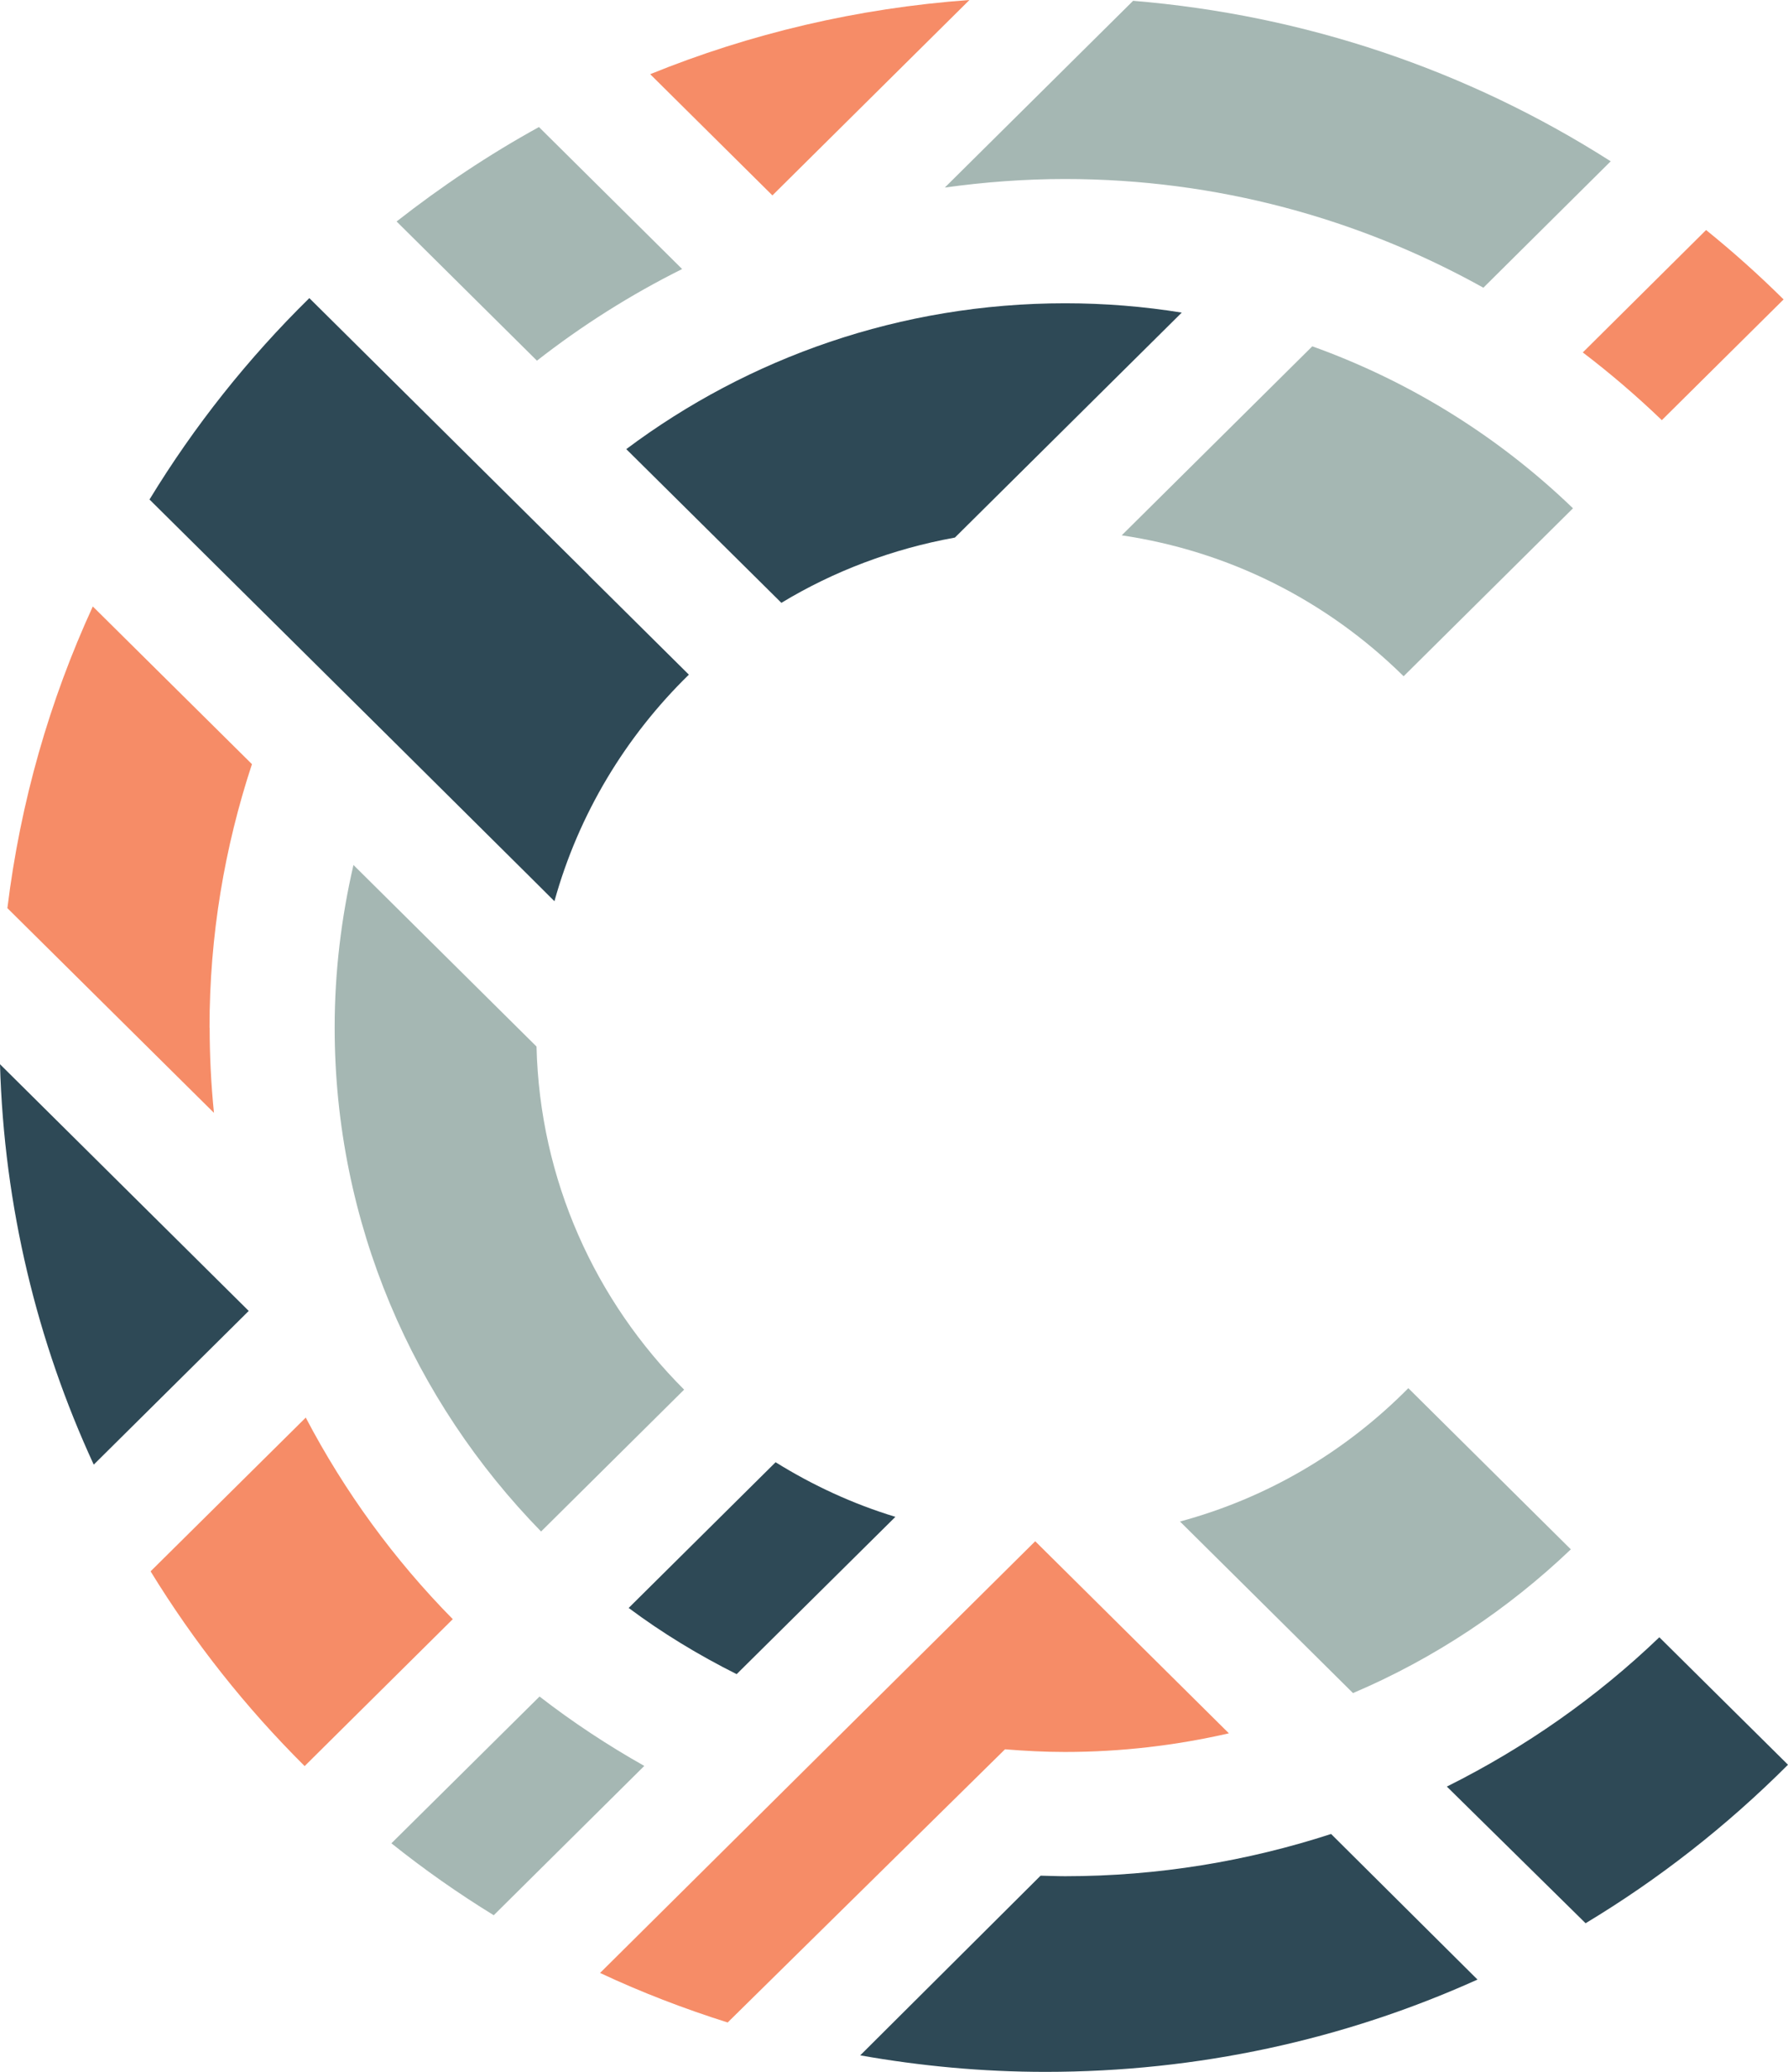 <svg width="189" height="219" viewBox="0 0 189 219" fill="none" xmlns="http://www.w3.org/2000/svg">
<g id="Frame 1261152162">
<path id="Vector" d="M102.474 0C90.606 0.859 79.263 3.562 68.728 7.842L81.647 20.654L102.474 0Z" fill="#F68C67"/>
<path id="Vector_2" d="M72.104 28.437L56.97 13.429C51.675 16.343 46.649 19.708 41.922 23.411L56.757 38.123C61.513 34.407 66.653 31.154 72.104 28.437Z" fill="#A5B7B3"/>
<path id="Vector_3" d="M112.577 18.923C128.634 18.923 143.71 23.119 156.8 30.412L170.258 17.05C155.153 7.406 137.904 1.577 119.775 0.085L99.871 19.824C104.031 19.247 108.261 18.923 112.577 18.923Z" fill="#A5B7B3"/>
<path id="Vector_4" d="M175.656 44.419L188.533 31.65C185.92 29.059 183.181 26.609 180.341 24.314L167.309 37.253C170.233 39.478 173.016 41.871 175.656 44.405" fill="#F68C67"/>
<path id="Vector_5" d="M143.018 178.961C151.621 175.3 159.401 170.105 166.045 163.769L148.867 146.733C142.081 153.59 133.804 158.377 124.732 160.827L143.018 178.961Z" fill="#A5B7B3"/>
<path id="Vector_6" d="M56.713 110.62L37.362 91.43C36.085 96.963 35.375 102.707 35.375 108.606C35.375 129.289 43.709 148.07 57.195 161.882L72.315 146.887C62.945 137.525 57.053 124.741 56.713 110.62Z" fill="#A5B7B3"/>
<path id="Vector_7" d="M118.57 56.586C129.8 58.247 140.163 63.386 148.369 71.481L166.271 53.728C158.491 46.224 149.122 40.338 138.715 36.607L118.57 56.586Z" fill="#A5B7B3"/>
<path id="Vector_8" d="M81.984 154.561L66.453 169.963C70.016 172.624 73.85 174.947 77.867 176.96L94.648 160.333C90.147 158.967 85.903 156.996 81.984 154.561Z" fill="#2E4956"/>
<path id="Vector_9" d="M62.212 60.781L56.987 55.6L32.697 31.511C26.223 37.874 20.544 45.013 15.803 52.798L41.669 78.437L56.05 92.713L58.606 95.261C61.161 86.039 66.144 77.831 72.817 71.312L62.212 60.795V60.781Z" fill="#2E4956"/>
<path id="Vector_10" d="M32.315 149.846L15.918 166.093C20.518 173.598 25.983 180.496 32.202 186.677L47.861 171.148C41.671 164.869 36.432 157.688 32.315 149.832" fill="#F68C67"/>
<path id="Vector_11" d="M0 112.492C0.426 127.543 3.932 141.861 9.909 154.814L26.292 138.567L0 112.492Z" fill="#2E4956"/>
<path id="Vector_12" d="M57.032 179.325L41.373 194.84C44.809 197.586 48.429 200.134 52.191 202.443L68.105 186.66C64.23 184.478 60.524 182.028 57.032 179.325Z" fill="#A5B7B3"/>
<path id="Vector_13" d="M100.924 56.836L124.917 33.042C120.899 32.395 116.782 32.057 112.594 32.057C95.189 32.057 79.118 37.801 66.199 47.473L82.596 63.721C88.133 60.37 94.337 58.019 100.939 56.822" fill="#2E4956"/>
<path id="Vector_14" d="M22.147 108.621C22.147 98.892 23.737 89.558 26.633 80.772L9.81 64.103C5.253 74.028 2.158 84.743 0.781 95.992L22.616 117.631C22.318 114.675 22.162 111.662 22.162 108.621" fill="#F68C67"/>
<path id="Vector_15" d="M188.985 186.521L175.399 173.062C168.797 179.397 161.216 184.719 152.939 188.844L167.605 203.289C175.299 198.657 182.483 193.054 188.999 186.535" fill="#2E4956"/>
<path id="Vector_16" d="M112.58 198.318C111.714 198.318 110.848 198.275 109.996 198.261L90.93 217.254C97.29 218.38 103.82 219 110.507 219C126.578 219 142.038 215.621 156.178 209.243L140.703 193.854C131.859 196.727 122.418 198.318 112.594 198.318" fill="#2E4956"/>
<path id="Vector_17" d="M129.899 183.214L109.427 162.912L90.276 181.905L63.43 208.543C67.774 210.584 72.288 212.316 76.917 213.78L106.233 184.904C108.32 185.073 110.435 185.185 112.564 185.185C118.527 185.185 124.319 184.495 129.899 183.214Z" fill="#F68C67"/>
</g>
</svg>
